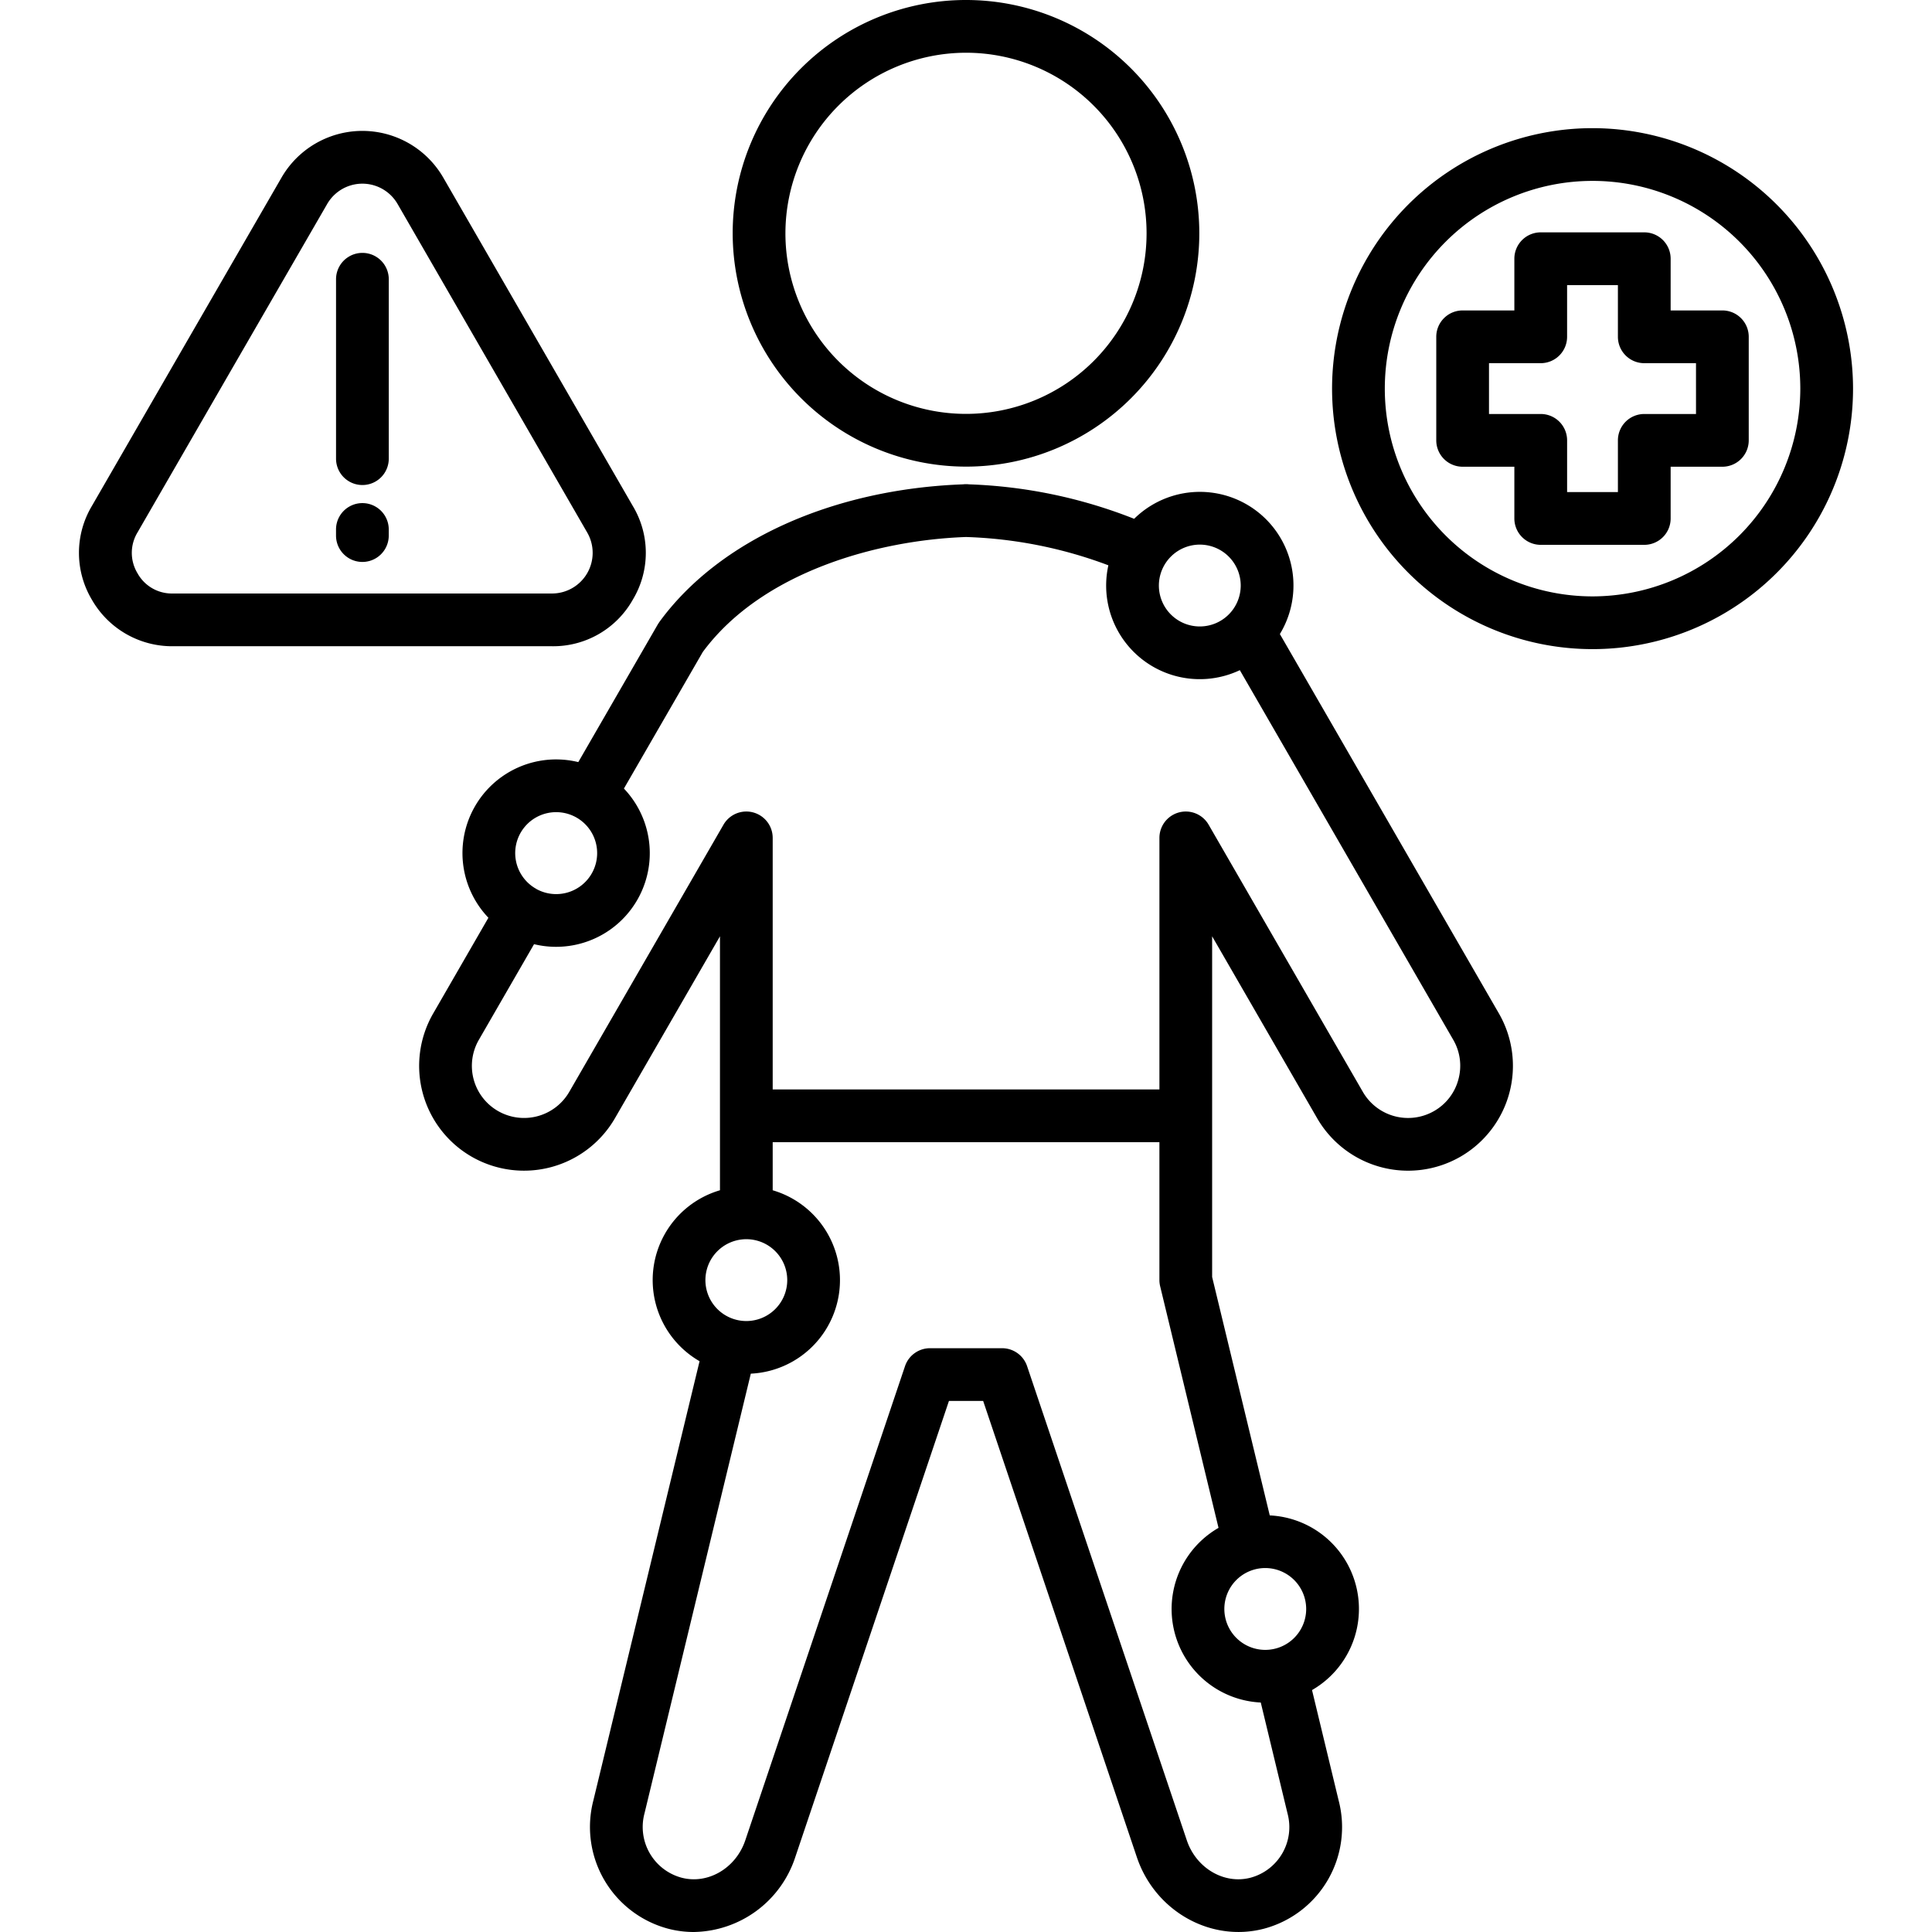 <?xml version="1.0" encoding="UTF-8"?>
<svg data-bbox="20.925 0 470.15 512" viewBox="0 0 512 512" xmlns="http://www.w3.org/2000/svg" data-type="shape">
    <g>
        <path d="M256.014 123.66a61.83 61.83 0 1 0-61.845-61.844 61.914 61.914 0 0 0 61.845 61.844m0-109.684a47.854 47.854 0 1 1-47.868 47.84 47.91 47.91 0 0 1 47.868-47.84M339.18 168.03a24.806 24.806 0 0 0-38.618-30.54 131 131 0 0 0-43.759-9.135 7 7 0 0 0-1.582 0c-34.595 1.28-64.619 14.843-80.366 36.32q-.09.124-.175.251l-.171.256a7 7 0 0 0-.24.386l-21.014 36.395a24.814 24.814 0 0 0-23.821 41.251L114.8 268.579a27.775 27.775 0 0 0 10.207 37.965 27.84 27.84 0 0 0 37.951-10.185l27.84-48.227v67.3a24.806 24.806 0 0 0-5.405 45.3l-28.148 116.419A27.895 27.895 0 0 0 177 511.109a26.7 26.7 0 0 0 6.837.891 28.76 28.76 0 0 0 26.92-19.845l40.723-120.889h9.068L301.27 492.15c4.827 14.366 19.655 22.686 33.769 18.956a27.856 27.856 0 0 0 19.715-33.96l-7.054-29.261a24.81 24.81 0 0 0-11.2-46.285l-15.272-63.19v-90.278l27.844 48.234A27.83 27.83 0 0 0 387 306.556a27.8 27.8 0 0 0 10.235-37.964Zm-21.222-23.7a10.844 10.844 0 1 1-10.843 10.844 10.857 10.857 0 0 1 10.843-10.846Zm-170.58 70.9a10.858 10.858 0 1 1-5.153 20.407c-.086-.054-.167-.114-.256-.165-.036-.021-.074-.036-.11-.057a10.849 10.849 0 0 1 5.519-20.185m50.406 113.17a10.844 10.844 0 1 1-10.844 10.843 10.856 10.856 0 0 1 10.844-10.843m148.368 97.991a10.844 10.844 0 1 1-10.844-10.844 10.857 10.857 0 0 1 10.844 10.846ZM322.921 404.9a24.811 24.811 0 0 0 11.195 46.285l7.071 29.322.045.179a13.88 13.88 0 0 1-9.782 16.914c-7.01 1.861-14.445-2.494-16.933-9.9l-42.326-125.652a6.99 6.99 0 0 0-6.623-4.758H246.46a6.99 6.99 0 0 0-6.623 4.758L197.51 487.7c-2.488 7.407-9.928 11.758-16.92 9.9a13.92 13.92 0 0 1-9.819-16.933l.041-.159 28.16-116.474a24.816 24.816 0 0 0 5.8-48.6v-12.746h102.484v36.557a7 7 0 0 0 .2 1.642Zm63.565-118.832a13.67 13.67 0 0 1-6.449 8.373 13.84 13.84 0 0 1-18.86-5.067L320.3 218.555a6.989 6.989 0 0 0-13.041 3.493v66.664H204.772v-66.664a6.989 6.989 0 0 0-13.041-3.493l-40.876 70.81a13.844 13.844 0 0 1-18.884 5.063 13.8 13.8 0 0 1-5.076-18.85l14.633-25.36a24.818 24.818 0 0 0 23.817-41.241l20.9-36.194c15.672-21.214 46.289-29.651 69.772-30.471a117.4 117.4 0 0 1 37.713 7.5 24.808 24.808 0 0 0 34.837 27.788l56.569 97.974a13.7 13.7 0 0 1 1.35 10.492ZM103.025 140.317v1.615a6.988 6.988 0 0 1-13.976 0v-1.615a6.988 6.988 0 1 1 13.976 0M422.03 33.963a69.031 69.031 0 1 0 69.045 69.016 69.1 69.1 0 0 0-69.045-69.016m0 124.086a55.055 55.055 0 1 1 55.069-55.07 55.12 55.12 0 0 1-55.069 55.07m-319-84.043v47.543a6.988 6.988 0 0 1-13.976 0V74.006a6.988 6.988 0 0 1 13.976 0m353.416 8.264h-13.707V68.563a6.99 6.99 0 0 0-6.988-6.988h-27.442a6.99 6.99 0 0 0-6.989 6.988V82.27h-13.707a6.987 6.987 0 0 0-6.988 6.988V116.7a6.99 6.99 0 0 0 6.988 6.988h13.707V137.4a6.99 6.99 0 0 0 6.989 6.988h27.442a6.987 6.987 0 0 0 6.988-6.988v-13.711h13.707a6.99 6.99 0 0 0 6.988-6.988V89.258a6.987 6.987 0 0 0-6.988-6.988m-6.988 27.443h-13.707a6.987 6.987 0 0 0-6.988 6.988v13.707H415.3V116.7a6.99 6.99 0 0 0-6.988-6.988H394.6V96.246h13.708a6.99 6.99 0 0 0 6.988-6.988V75.552h13.466v13.706a6.987 6.987 0 0 0 6.988 6.988h13.707ZM167.712 158.9a24.08 24.08 0 0 0 .007-24.775l-50.23-87.023a24.749 24.749 0 0 0-42.9-.013L49.445 90.613l-25.116 43.513a24.23 24.23 0 0 0 0 24.769 24.51 24.51 0 0 0 21.443 12.365h100.5a24.2 24.2 0 0 0 21.44-12.36m-131.274-6.984a10.44 10.44 0 0 1-.006-10.8L61.548 97.6 86.7 54.073a10.772 10.772 0 0 1 18.677.01l50.251 87.059a10.772 10.772 0 0 1-9.357 16.141H45.772a10.4 10.4 0 0 1-9.334-5.367"/>
    </g>
</svg>
